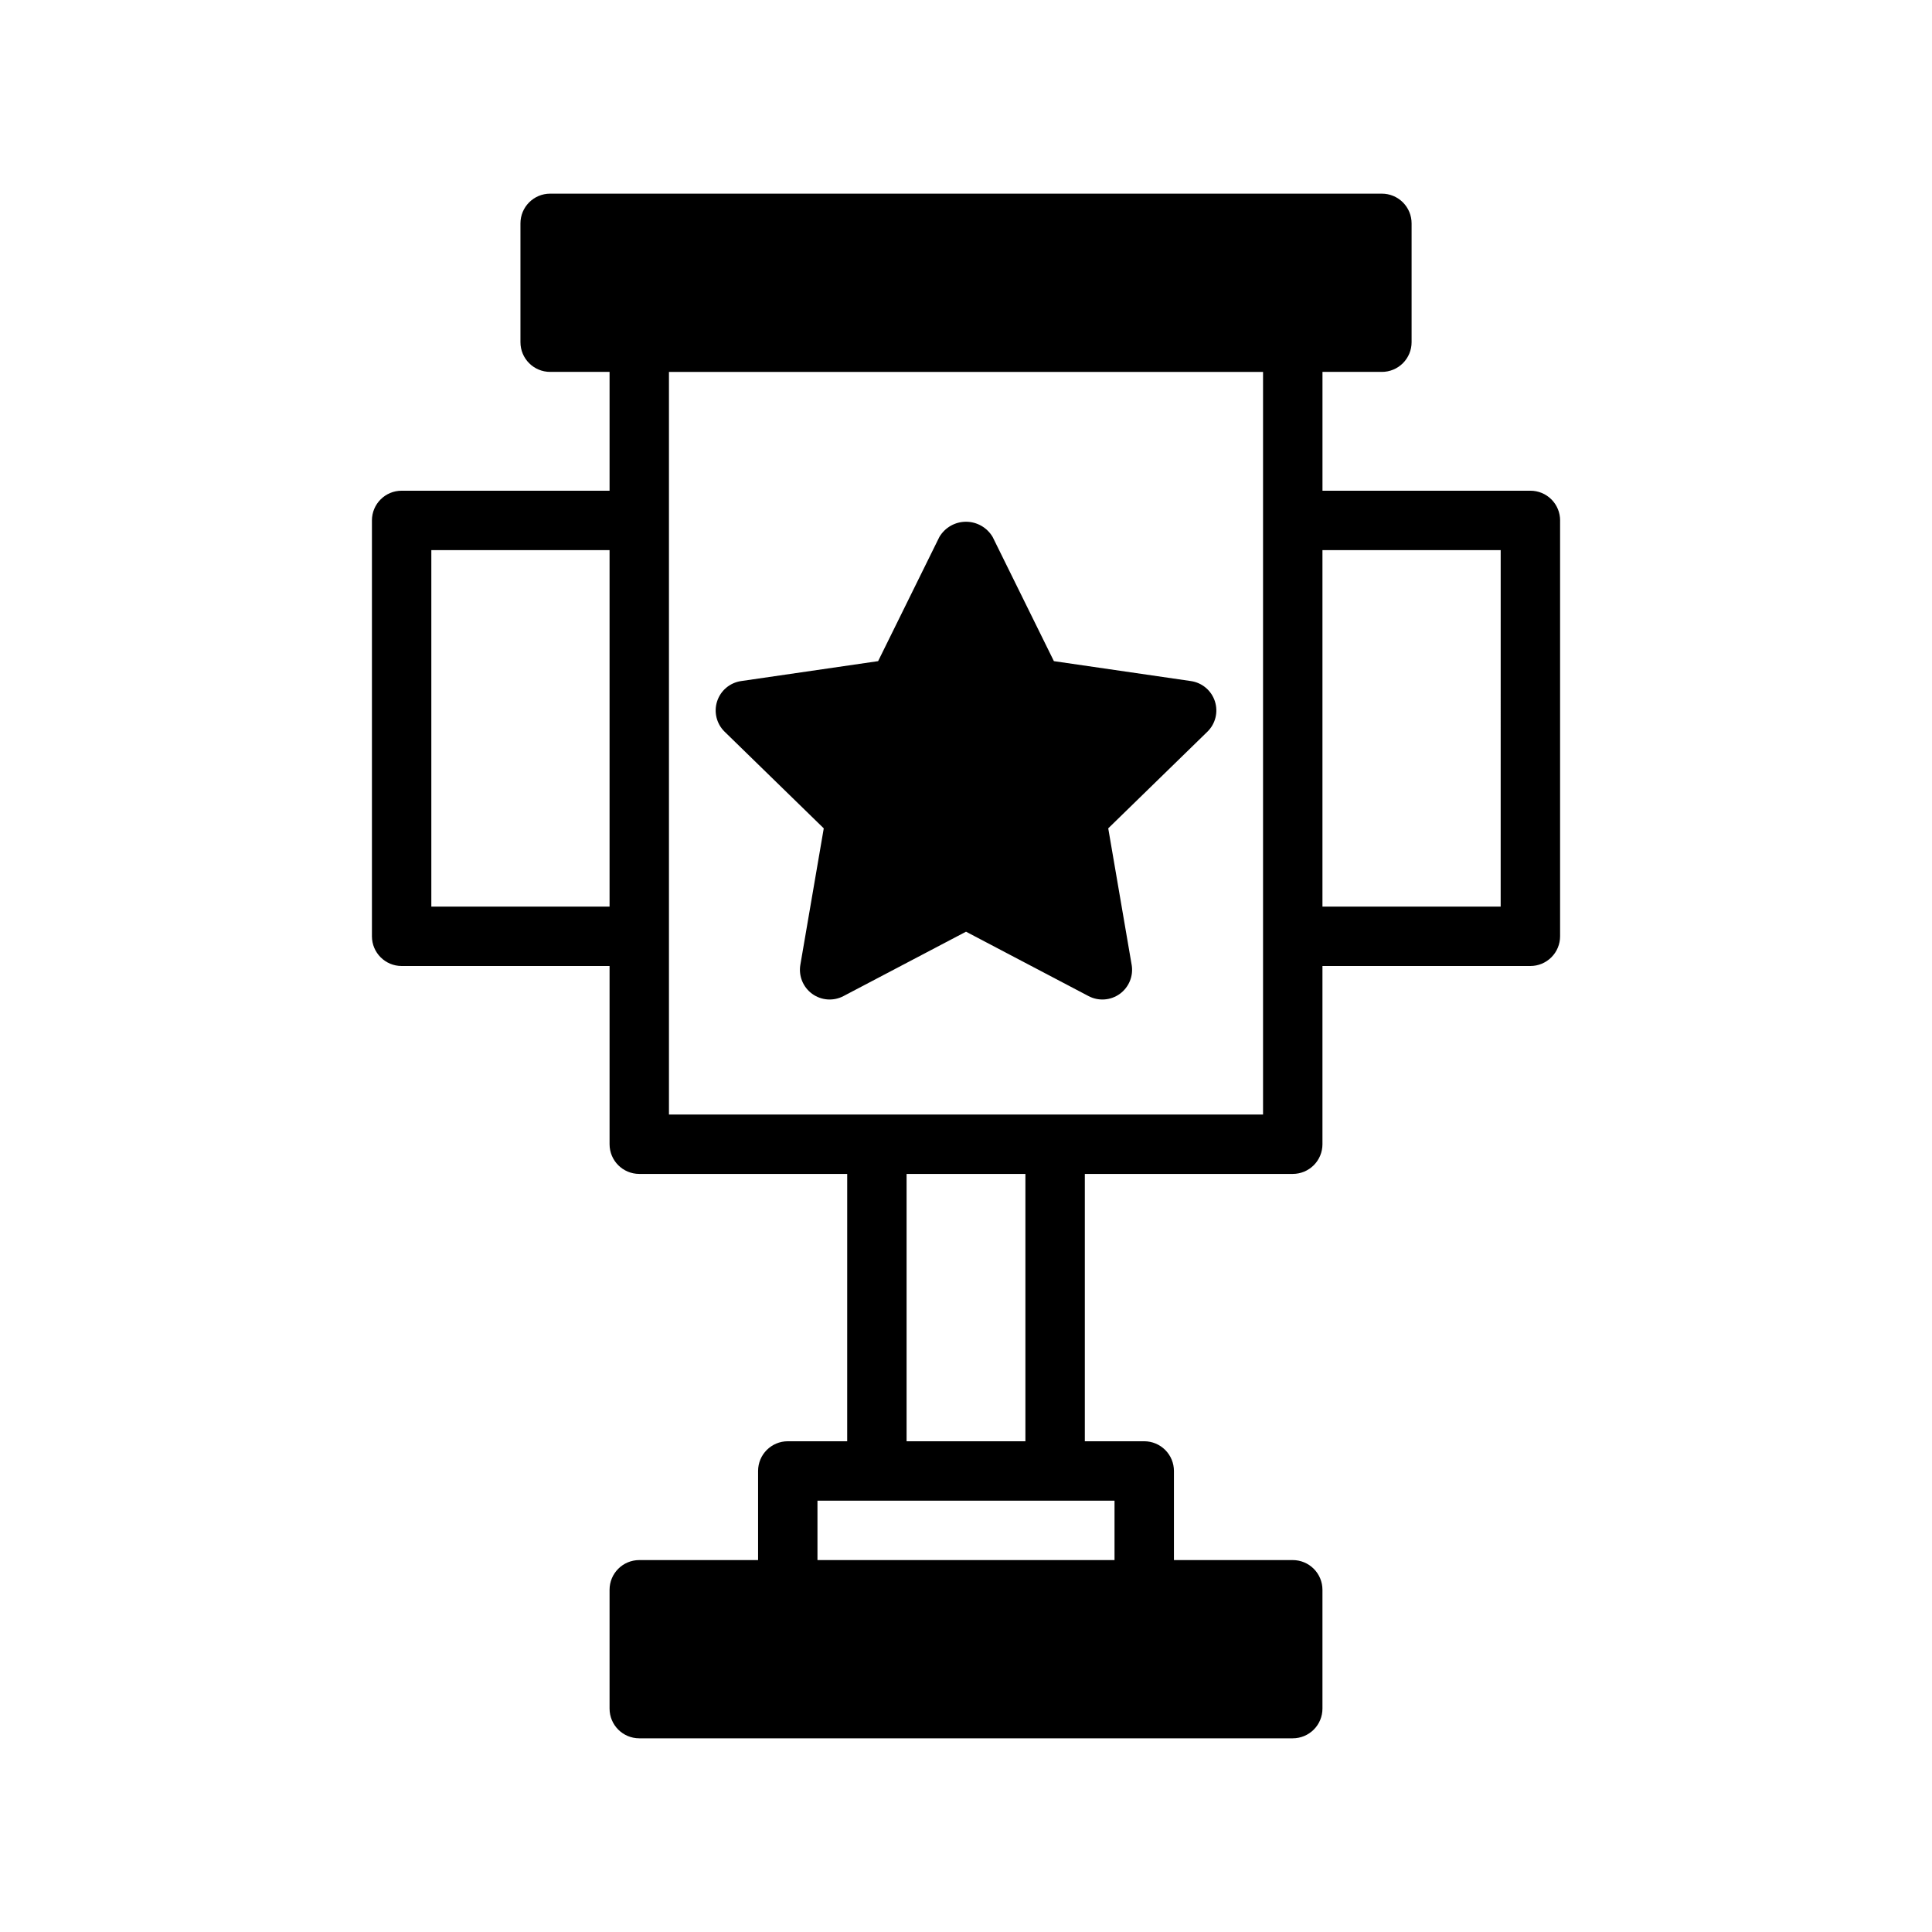 <?xml version="1.0" encoding="UTF-8"?>
<!-- Uploaded to: ICON Repo, www.iconrepo.com, Generator: ICON Repo Mixer Tools -->
<svg fill="#000000" width="800px" height="800px" version="1.1" viewBox="144 144 512 512" xmlns="http://www.w3.org/2000/svg">
 <path d="m465.96 329.85c0.926 2.848 0.152 5.973-1.992 8.062l-26.273 25.605 6.203 36.164h0.004c0.504 2.953-0.711 5.938-3.133 7.699-2.426 1.758-5.641 1.992-8.293 0.594l-32.473-17.066-32.477 17.066c-2.652 1.398-5.867 1.164-8.289-0.594-2.426-1.762-3.641-4.746-3.137-7.699l6.203-36.16-26.27-25.609c-2.144-2.09-2.914-5.219-1.988-8.066s3.387-4.922 6.352-5.356l36.312-5.281 16.23-32.906c1.473-2.5 4.16-4.035 7.062-4.035 2.898 0 5.586 1.535 7.059 4.035l16.23 32.906 36.312 5.281c2.969 0.43 5.43 2.508 6.356 5.359zm91.48-47.934v110.21c0 2.09-0.828 4.09-2.305 5.566-1.477 1.477-3.477 2.309-5.566 2.309h-55.105v47.23c0 2.09-0.828 4.09-2.305 5.566s-3.477 2.305-5.566 2.305h-55.102v70.848h15.742c2.09 0 4.09 0.832 5.566 2.309 1.477 1.477 2.305 3.477 2.305 5.566v23.617h31.488v-0.004c2.09 0 4.09 0.832 5.566 2.309 1.477 1.477 2.305 3.477 2.305 5.566v31.488c0 2.086-0.828 4.09-2.305 5.566-1.477 1.473-3.477 2.305-5.566 2.305h-173.18c-4.348 0-7.871-3.523-7.871-7.871v-31.488c0-4.348 3.523-7.875 7.871-7.875h31.488v-23.613c0-4.348 3.523-7.875 7.871-7.875h15.742l0.004-70.848h-55.105c-4.348 0-7.871-3.523-7.871-7.871v-47.23h-55.105c-4.348 0-7.871-3.527-7.871-7.875v-110.21c0-4.348 3.523-7.871 7.871-7.871h55.105v-31.488h-15.746c-4.348 0-7.871-3.523-7.871-7.871v-31.488c0-4.348 3.523-7.875 7.871-7.875h220.42c2.086 0 4.09 0.832 5.566 2.309 1.477 1.477 2.305 3.477 2.305 5.566v31.488c0 2.086-0.828 4.09-2.305 5.566-1.477 1.477-3.481 2.305-5.566 2.305h-15.746v31.488h55.105c2.09 0 4.09 0.828 5.566 2.305 1.477 1.477 2.305 3.481 2.305 5.566zm-251.9 102.34v-94.465h-47.234v94.465zm133.82 157.44h-78.723v15.742h78.723zm-23.617-86.594h-31.488v70.848h31.488zm62.977-212.54h-157.44v196.8h157.44zm62.977 47.23h-47.234v94.465h47.23z"/>
</svg>